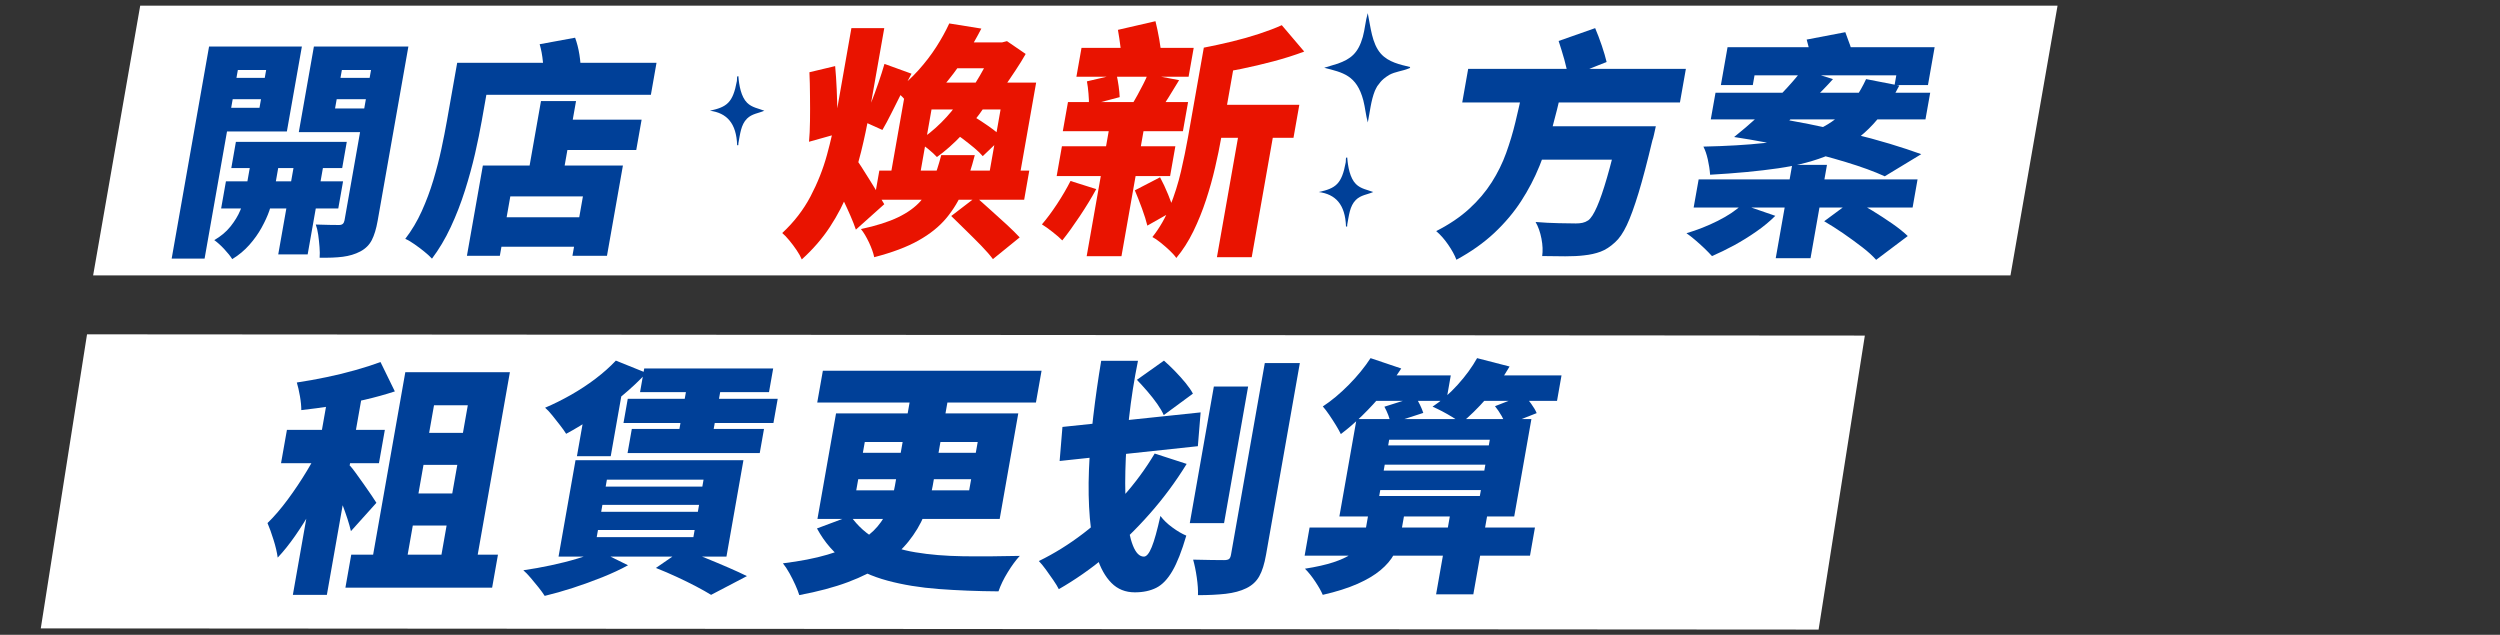 <?xml version="1.0" encoding="UTF-8"?>
<svg id="_圖層_1" xmlns="http://www.w3.org/2000/svg" version="1.1" viewBox="0 0 480 121.88">
  <rect x="0" y="0" width="480" height="121.88" fill="#333333" stroke="none"/>
  <!-- Generator: Adobe Illustrator 29.6.0, SVG Export Plug-In . SVG Version: 2.1.1 Build 207)  -->
  <polygon points="349.17 120.88 7.83 120.65 16.71 64.19 358.05 64.43 349.17 120.88" fill="#fff"/>
  <polygon points="386.01 52.88 17.88 52.88 26.92 1.09 395.05 1.09 386.01 52.88" fill="#fff"/>
  <path d="M40.14,8.94h6.32l-7.18,40.71h-6.32s7.18-40.71,7.18-40.71ZM43.97,8.94h13.99l-2.88,16.3h-13.99l.8-4.54h7.93l1.28-7.26h-7.93l.79-4.5h0ZM48.5,29.03h5.48l-1.54,8.78c-.13.74-.38,1.63-.73,2.65s-.86,2.11-1.49,3.26c-.63,1.14-1.41,2.24-2.34,3.29s-2.02,1.97-3.29,2.74c-.35-.56-.87-1.21-1.55-1.94s-1.33-1.3-1.9-1.71c1.25-.72,2.29-1.58,3.11-2.61.82-1.03,1.45-2.06,1.88-3.1.43-1.03.72-1.92.85-2.62l1.54-8.73h0ZM42.29,14.95h10.46l-.72,4.1h-10.46s.72-4.1.72-4.1ZM43.38,34.81h22.49l-.92,5.21h-22.49s.92-5.21.92-5.21ZM45.29,27.24h21.29l-.88,5.03h-21.29l.88-5.03ZM56.96,28.8h5.65l-3.54,20.05h-5.65l3.54-20.05ZM75.42,8.94l-.79,4.5h-8.99l-1.31,7.39h8.99l-.8,4.54h-15.15l2.9-16.44s15.15,0,15.15,0ZM72.04,8.94h6.37l-5.9,33.45c-.27,1.54-.65,2.78-1.12,3.7s-1.2,1.65-2.19,2.18c-1.02.54-2.15.87-3.39,1.03s-2.73.21-4.44.18c.05-.59.04-1.28-.02-2.05s-.14-1.55-.25-2.33c-.11-.79-.27-1.45-.47-1.99.86.03,1.73.06,2.63.07.9.02,1.51.02,1.84.02s.57-.08.73-.23.26-.37.32-.67l5.88-33.36h0ZM63.05,14.95h10.47l-.72,4.1h-10.47s.72-4.1.72-4.1Z" fill="#004098"/>
  <path d="M87.79,12.06h6.68l-1.98,11.18c-.33,1.87-.76,3.96-1.28,6.26-.53,2.3-1.18,4.67-1.94,7.08-.77,2.42-1.67,4.76-2.73,7.02-1.05,2.26-2.26,4.27-3.6,6.06-.35-.39-.84-.83-1.46-1.34-.62-.51-1.27-.99-1.93-1.45-.66-.46-1.24-.8-1.74-1.01,1.23-1.6,2.29-3.37,3.16-5.3s1.62-3.92,2.23-5.96c.61-2.05,1.13-4.05,1.55-6.01s.77-3.75,1.06-5.39l1.97-11.14h0ZM92.69,31.78h26.91l-3.06,17.33h-6.63l2.01-11.4h-13.94l-2.01,11.4h-6.32l3.06-17.33h0ZM90.95,12.06h35.1l-1.08,6.14h-35.1s1.08-6.14,1.08-6.14ZM94.32,41.72h20.09l-1,5.65h-20.09s1-5.65,1-5.65ZM103.87,19.4h6.73l-2.94,16.66h-6.73l2.94-16.66ZM103.61,8.49l6.81-1.25c.36.98.64,2.06.83,3.26.19,1.19.26,2.24.23,3.16l-7.21,1.47c.1-.92.09-2-.03-3.26s-.33-2.37-.63-3.39h0ZM106.31,22.97h16.88l-1.03,5.83h-16.88s1.03-5.83,1.03-5.83Z" fill="#004098"/>
  <path d="M163.48,5.4h6.3l-2.88,16.33c-.43,2.43-.95,4.9-1.57,7.41-.62,2.51-1.4,4.98-2.35,7.41-.95,2.43-2.16,4.77-3.63,7.01s-3.27,4.32-5.41,6.25c-.22-.54-.55-1.13-.99-1.78-.44-.65-.9-1.27-1.4-1.87-.49-.6-.95-1.07-1.36-1.42,2.27-2.11,4.08-4.46,5.43-7.03,1.35-2.57,2.41-5.23,3.16-7.98s1.36-5.43,1.82-8.05l2.87-16.29h.01ZM155.41,13.87l4.94-1.18c.13,1.39.23,2.89.3,4.5.06,1.61.11,3.16.13,4.64s0,2.78-.07,3.88l-5.38,1.51c.11-1.14.17-2.47.19-4s.02-3.12,0-4.76c0-1.64-.05-3.17-.11-4.59h0ZM164.12,30.25c.32.35.74.94,1.27,1.78s1.1,1.74,1.7,2.7c.6.96,1.15,1.86,1.63,2.7.48.84.84,1.43,1.06,1.78l-5.45,4.88c-.27-.79-.61-1.67-1.03-2.63-.42-.96-.86-1.93-1.33-2.91-.48-.98-.94-1.91-1.4-2.79-.46-.88-.87-1.66-1.23-2.32l4.77-3.17v-.02ZM180.72,29.78h6.44c-.61,2.4-1.33,4.6-2.16,6.6s-1.92,3.83-3.28,5.47-3.16,3.09-5.38,4.33c-2.22,1.25-5.06,2.31-8.49,3.2-.17-.82-.51-1.77-1.01-2.84-.51-1.07-1.02-1.93-1.54-2.56,2.95-.63,5.33-1.39,7.15-2.27s3.24-1.91,4.28-3.08c1.04-1.17,1.85-2.49,2.42-3.95.57-1.47,1.1-3.1,1.57-4.9ZM169.8,12.26l5.21,1.89c-.66,1.23-1.32,2.5-1.97,3.81-.66,1.31-1.29,2.57-1.9,3.79s-1.18,2.28-1.72,3.2l-3.68-1.66c.46-1.01.95-2.15,1.46-3.43.51-1.28.99-2.59,1.45-3.93.46-1.34.85-2.56,1.17-3.67h-.02ZM168.83,32.76h28.79l-.98,5.59h-28.79l.98-5.59ZM174.13,15.86h24.81l-3.39,19.22h-5.92l2.48-14.06h-13.26l-2.51,14.25h-5.63s3.42-19.41,3.42-19.41ZM182.25,4.5l6.17.99c-1.01,1.96-2.13,3.89-3.37,5.8-1.24,1.91-2.63,3.75-4.17,5.52s-3.29,3.44-5.24,5.02c-.23-.47-.56-.99-.98-1.56s-.87-1.1-1.35-1.61c-.48-.5-.93-.9-1.35-1.18,1.64-1.23,3.1-2.57,4.4-4.02,1.3-1.45,2.44-2.94,3.42-4.47.98-1.53,1.8-3.02,2.47-4.47v-.02ZM184.29,19.22l4.68,1.37c-1.2,1.8-2.62,3.56-4.25,5.28-1.63,1.72-3.24,3.15-4.83,4.28-.4-.44-.97-.97-1.73-1.59s-1.41-1.08-1.96-1.4c1.56-.98,3.06-2.18,4.49-3.6,1.43-1.42,2.63-2.87,3.58-4.36l.02.02ZM183.88,8.14h8.76l-.88,4.97h-11.27l3.39-4.97h0ZM182.5,25.05l3.55-3.22c.72.41,1.48.88,2.31,1.42.82.54,1.59,1.07,2.32,1.61.73.54,1.31,1.04,1.77,1.52l-3.76,3.6c-.39-.47-.94-1-1.64-1.59-.7-.58-1.45-1.17-2.24-1.77-.79-.6-1.56-1.12-2.3-1.56h-.01ZM182.64,41.47l4.76-3.65c.84.76,1.8,1.61,2.86,2.56s2.09,1.88,3.08,2.79c.99.92,1.8,1.72,2.44,2.41l-5.14,4.17c-.54-.73-1.27-1.57-2.2-2.53-.94-.96-1.92-1.95-2.96-2.96-1.04-1.01-1.99-1.94-2.85-2.79h.01ZM191.07,8.14h1.33l.94-.24,3.59,2.46c-.55.98-1.2,2.03-1.96,3.17-.75,1.14-1.51,2.25-2.27,3.34-.76,1.09-1.47,2.06-2.12,2.91-.52-.44-1.18-.92-1.97-1.44-.79-.52-1.49-.94-2.1-1.26.54-.76,1.09-1.62,1.64-2.58.55-.96,1.07-1.92,1.57-2.86.5-.95.89-1.77,1.17-2.46l.18-1.04h0Z" fill="#e91300"/>
  <path d="M205.55,34.75l4.93,1.56c-.89,1.64-1.95,3.38-3.17,5.21-1.22,1.83-2.34,3.38-3.35,4.64-.43-.44-1.04-.98-1.85-1.61-.8-.63-1.49-1.12-2.06-1.47.95-1.1,1.92-2.41,2.92-3.93.99-1.51,1.85-2.98,2.57-4.4h.01ZM203.89,28.08h21.78l-1.01,5.73h-21.78s1.01-5.73,1.01-5.73ZM205.05,19.6h23.06l-.99,5.59h-23.06l.99-5.59ZM207.65,9.19h21.54l-.98,5.54h-21.54l.98-5.54h0ZM213.3,22.77h6.68l-4.66,26.42h-6.68s4.66-26.42,4.66-26.42ZM208.69,15.62l5.68-1.33c.16.69.3,1.44.41,2.25s.18,1.51.2,2.11l-5.91,1.56c.02-.63,0-1.38-.08-2.25-.07-.87-.17-1.65-.3-2.34h0ZM214.65,5.73l7.2-1.66c.26,1.04.5,2.19.72,3.43.22,1.25.36,2.33.42,3.24l-7.63,1.89c.03-.92-.03-2.03-.19-3.34-.16-1.31-.34-2.5-.53-3.57h.01ZM220.39,14.25l6,1.14c-.71,1.17-1.38,2.26-2,3.27s-1.2,1.88-1.74,2.6l-5.34-1.14c.35-.57.72-1.19,1.09-1.87s.74-1.37,1.1-2.08.66-1.35.88-1.92h0ZM217.88,36.55l4.85-2.51c.55,1.01,1.06,2.11,1.55,3.31s.85,2.22,1.11,3.08l-5.1,2.89c-.22-.92-.56-2.01-1.03-3.29-.47-1.28-.93-2.44-1.37-3.48h-.01ZM231.14,9.14h6.39l-3.05,17.28c-.31,1.77-.7,3.68-1.18,5.73-.47,2.05-1.05,4.13-1.74,6.23s-1.5,4.11-2.44,6.04c-.94,1.92-2.03,3.63-3.27,5.11-.27-.41-.7-.88-1.26-1.42-.57-.54-1.16-1.05-1.77-1.54s-1.13-.84-1.56-1.06c1.38-1.74,2.51-3.7,3.38-5.89s1.58-4.43,2.11-6.72.97-4.44,1.33-6.46l3.05-17.28v-.02ZM231.76,20.12h17.71l-1.12,6.34h-17.71l1.12-6.34h0ZM246.1,4.83l4.31,5.07c-1.86.7-3.82,1.32-5.89,1.87s-4.15,1.04-6.25,1.47c-2.09.43-4.12.78-6.06,1.07,0-.73-.11-1.59-.35-2.6-.23-1.01-.48-1.86-.73-2.56,1.8-.35,3.6-.74,5.42-1.18,1.81-.44,3.54-.93,5.18-1.47,1.64-.54,3.1-1.09,4.36-1.66h.01ZM238.31,22.96h6.68l-4.66,26.42h-6.68l4.66-26.42Z" fill="#e91300"/>
  <path d="M292.35,17.43h7.46c-.55,2.41-1.15,4.83-1.81,7.25-.66,2.42-1.46,4.81-2.41,7.16-.95,2.35-2.13,4.61-3.53,6.77-1.4,2.16-3.12,4.2-5.15,6.11-2.03,1.9-4.45,3.62-7.28,5.15-.33-.89-.86-1.85-1.59-2.91s-1.49-1.91-2.29-2.59c2.51-1.28,4.63-2.71,6.36-4.3,1.73-1.58,3.16-3.28,4.3-5.07,1.14-1.8,2.07-3.67,2.77-5.62s1.3-3.93,1.78-5.94.94-4.01,1.37-5.99h.02ZM281.89,13.22h41.8l-1.14,6.45h-41.8l1.14-6.45ZM295.54,24.24h17.11l-1.13,6.41h-17.11l1.13-6.41ZM310.96,24.24h6.96c-.14.67-.27,1.23-.37,1.67s-.19.8-.3,1.07c-.97,4.09-1.85,7.44-2.65,10.07-.8,2.62-1.55,4.69-2.25,6.17-.71,1.5-1.46,2.59-2.25,3.29-.91.85-1.85,1.46-2.79,1.81s-2.01.59-3.19.71c-.97.12-2.16.18-3.6.18s-2.91-.02-4.42-.05c.14-.98.1-2.09-.14-3.34-.24-1.25-.62-2.32-1.13-3.2,1.54.13,3.02.2,4.46.23,1.44.03,2.53.05,3.27.05.48,0,.92-.04,1.28-.12.37-.08.73-.23,1.11-.48.53-.4,1.08-1.27,1.67-2.61.59-1.34,1.23-3.2,1.92-5.58.7-2.38,1.44-5.33,2.25-8.87l.17-1h0ZM299.25,7.87l7.02-2.47c.43,1,.85,2.12,1.27,3.34.41,1.22.72,2.27.93,3.16l-7.38,2.93c-.12-.92-.36-2.04-.73-3.36-.38-1.32-.74-2.52-1.1-3.59h0Z" fill="#004098"/>
  <path d="M334.52,39.25l6.34,2.19c-1.03,1.03-2.25,2.05-3.64,3.01-1.39.98-2.82,1.85-4.29,2.66-1.47.79-2.88,1.48-4.23,2.06-.39-.43-.87-.93-1.45-1.49-.59-.56-1.19-1.1-1.8-1.62-.61-.52-1.16-.95-1.65-1.28,2.06-.61,4.07-1.4,6.02-2.38,1.95-.98,3.52-2.03,4.7-3.16h0ZM326.13,34.45h42.04l-.95,5.4h-42.04l.96-5.4h0ZM358.29,15.19l6.37,1.24c-1.73,3.38-3.66,6.13-5.83,8.26-2.15,2.12-4.66,3.78-7.49,4.99s-6.13,2.08-9.91,2.63c-3.77.55-8.13.96-13.09,1.24-.07-.98-.22-1.95-.44-2.93-.22-.98-.5-1.8-.85-2.47,4.43-.1,8.34-.32,11.69-.69s6.27-1,8.73-1.92c2.46-.92,4.57-2.2,6.33-3.86,1.76-1.66,3.25-3.82,4.48-6.47h0ZM329.38,17.8h41.22l-.91,5.12h-41.22s.91-5.12.91-5.12ZM331.7,9.06h39.75l-1.28,7.27h-6.41l.33-1.87h-27.22l-.33,1.87h-6.13l1.28-7.27h0ZM332.96,26.3c1.42-1.13,2.93-2.42,4.52-3.86s3.15-2.97,4.67-4.55c1.52-1.58,2.82-3.09,3.93-4.53l5.85,1.83c-1.22,1.37-2.56,2.74-4.04,4.12s-2.95,2.66-4.42,3.86c-1.46,1.21-2.8,2.25-4.03,3.13h-6.49,0ZM332.96,26.3l5.83-3.98c2.82.43,5.64.92,8.47,1.49,2.83.56,5.56,1.17,8.21,1.81,2.65.64,5.1,1.3,7.38,1.99,2.27.69,4.28,1.35,6.03,1.99l-7.01,4.25c-2-.92-4.5-1.83-7.5-2.74s-6.32-1.79-9.96-2.63c-3.65-.84-7.46-1.57-11.44-2.17h0ZM344.1,31.65h6.68l-3.16,17.93h-6.68s3.16-17.93,3.16-17.93ZM346.87,7.6l7.43-1.42c.29.76.6,1.61.93,2.54.32.93.56,1.75.71,2.44l-7.88,1.64c-.07-.67-.22-1.51-.47-2.51-.25-1-.48-1.9-.71-2.7ZM350.23,42.49l5.57-4.12c1.15.58,2.39,1.28,3.7,2.08,1.32.81,2.59,1.64,3.82,2.49,1.22.85,2.21,1.65,2.97,2.38l-6.07,4.57c-.64-.73-1.52-1.54-2.66-2.42s-2.36-1.77-3.65-2.66-2.52-1.66-3.68-2.34v.02Z" fill="#004098"/>
  <g>
    <path d="M61.73,85.14l3.62,1.75c-.74,1.7-1.58,3.48-2.5,5.33-.93,1.85-1.9,3.68-2.93,5.49s-2.11,3.53-3.23,5.14-2.24,3.01-3.37,4.21c-.14-1.01-.4-2.15-.8-3.41-.39-1.26-.78-2.34-1.16-3.22,1.3-1.26,2.6-2.78,3.9-4.54,1.31-1.77,2.53-3.6,3.67-5.49s2.07-3.65,2.8-5.25h0ZM55.09,82.54h18.8l-1.13,6.39h-18.8s1.13-6.39,1.13-6.39ZM63.33,73.92h6.53l-7.1,40.29h-6.53l7.1-40.29ZM73.06,69.52l2.75,5.63c-1.84.6-3.78,1.14-5.82,1.61s-4.09.87-6.15,1.18c-2.06.32-4.06.58-5.99.8,0-.76-.08-1.65-.26-2.67-.18-1.03-.38-1.9-.6-2.63,1.88-.28,3.77-.62,5.67-1.02,1.9-.39,3.75-.84,5.54-1.35,1.79-.5,3.42-1.03,4.87-1.56h-.01ZM67.19,89.4c.27.29.64.76,1.12,1.42.48.66.99,1.38,1.54,2.15.54.77,1.04,1.49,1.49,2.15s.76,1.14.93,1.42l-4.89,5.44c-.16-.69-.38-1.48-.67-2.37-.29-.88-.61-1.79-.96-2.72-.36-.93-.71-1.82-1.05-2.65-.34-.83-.65-1.55-.92-2.15l3.41-2.7h0ZM67.44,106.49h28.17l-1.12,6.34h-28.17l1.12-6.34ZM77.83,71.46h20.07l-6.83,38.73h-6.96l5.71-32.38h-6.49l-5.71,32.38h-6.63l6.83-38.73h0ZM76.99,94.75h13.02l-1.08,6.15h-13.02s1.08-6.15,1.08-6.15ZM79.04,83.11h13.02l-1.09,6.15h-13.02l1.09-6.15Z" fill="#004098"/>
    <path d="M114.92,105.74l5.66,2.79c-1.43.79-3.07,1.55-4.93,2.3-1.85.74-3.73,1.42-5.64,2.04-1.91.62-3.72,1.13-5.43,1.54-.3-.47-.69-1.02-1.18-1.63-.49-.62-.99-1.22-1.5-1.82s-.98-1.09-1.42-1.47c1.75-.25,3.52-.57,5.3-.95s3.47-.8,5.05-1.28c1.58-.47,2.94-.98,4.08-1.51h0ZM118.23,69.23l5.88,2.37c-1.37,1.48-2.93,2.95-4.68,4.4-1.76,1.45-3.56,2.8-5.4,4.05-1.85,1.25-3.62,2.33-5.33,3.24-.27-.44-.65-.98-1.14-1.61s-.98-1.26-1.49-1.89c-.5-.63-.98-1.14-1.41-1.51,1.64-.69,3.29-1.52,4.96-2.46,1.67-.95,3.25-1.99,4.74-3.12,1.49-1.14,2.79-2.29,3.88-3.46h-.01ZM110.5,88.36h32.24l-3.26,18.51h-32.24l3.26-18.51ZM112.38,78.51l4.85-4.17,2.25.66-2.22,12.59h-6.49l1.6-9.09h.01ZM114.81,101.76l-.24,1.37h18.56l.24-1.37h-18.56ZM115.66,96.93l-.23,1.33h18.56l.23-1.33s-18.56,0-18.56,0ZM116.52,92.1l-.23,1.33h18.56l.23-1.33h-18.56ZM120.53,76.57h28.79l-.82,4.64h-28.79l.82-4.64h0ZM121.31,82.35h25.38l-.82,4.64h-25.38l.82-4.64ZM123.69,70.75h24.76l-.8,4.54h-24.76l.8-4.54ZM125.93,109.05l5.23-3.6c1.42.54,2.89,1.11,4.41,1.73s2.96,1.22,4.34,1.82c1.38.6,2.55,1.14,3.5,1.61l-6.88,3.6c-.77-.47-1.72-1.01-2.86-1.61s-2.38-1.21-3.7-1.82c-1.33-.62-2.67-1.19-4.03-1.73h0ZM132.2,72.41h6.58l-2.1,11.93h-6.58l2.1-11.93Z" fill="#004098"/>
    <path d="M175.28,73.78h7.24l-3.45,19.55c-.35,1.96-.89,3.83-1.63,5.61s-1.75,3.46-3.02,5.04-2.86,3.02-4.76,4.33c-1.9,1.31-4.19,2.46-6.86,3.46s-5.78,1.82-9.34,2.49c-.16-.54-.41-1.18-.75-1.94s-.72-1.52-1.14-2.27c-.42-.76-.84-1.39-1.25-1.89,3.32-.41,6.17-.96,8.53-1.66,2.36-.69,4.33-1.49,5.89-2.39s2.81-1.91,3.75-3.03c.94-1.12,1.67-2.33,2.18-3.65.51-1.31.9-2.71,1.16-4.19l3.43-19.46h.02ZM163.3,99.06c1.42,1.99,3.16,3.54,5.24,4.64,2.08,1.11,4.48,1.89,7.21,2.34,2.73.46,5.77.71,9.12.76,3.35.05,6.99.02,10.93-.07-.74.79-1.51,1.83-2.3,3.12-.8,1.29-1.39,2.52-1.79,3.69-4.07-.03-7.89-.18-11.47-.45s-6.86-.8-9.85-1.61c-2.98-.8-5.62-2-7.91-3.6-2.29-1.59-4.16-3.73-5.62-6.42l6.44-2.41h0ZM157.99,71.18h41.99l-1.08,6.11h-41.99l1.08-6.11ZM160.52,79.37h34.99l-3.57,20.26h-34.99l3.57-20.26ZM164.78,92.01l-.38,2.13h21.68l.38-2.13h-21.68ZM166.04,84.86l-.37,2.08h21.68l.37-2.08h-21.68Z" fill="#004098"/>
    <path d="M221.7,87.08l6.14,1.99c-2.08,3.38-4.44,6.57-7.08,9.56-2.64,3-5.44,5.72-8.4,8.17-2.96,2.45-5.98,4.55-9.07,6.32-.23-.47-.58-1.05-1.05-1.73-.46-.68-.94-1.36-1.44-2.04s-.94-1.22-1.34-1.63c2.97-1.45,5.81-3.22,8.53-5.3s5.25-4.43,7.58-7.03c2.34-2.6,4.38-5.38,6.13-8.31ZM203.99,81.97l26.53-2.79-.53,6.49-26.54,2.84.54-6.53h0ZM211.44,69.28h7.05c-.74,3.66-1.31,7.3-1.71,10.91-.4,3.62-.64,7.02-.71,10.23-.08,3.2,0,6.04.25,8.5.24,2.46.64,4.4,1.2,5.82s1.26,2.13,2.11,2.13c.5,0,1.01-.61,1.5-1.82.5-1.21,1.05-3.21,1.67-5.99.59.79,1.35,1.53,2.31,2.22.95.7,1.84,1.22,2.66,1.56-.87,2.97-1.76,5.23-2.67,6.79s-1.93,2.64-3.08,3.22c-1.14.58-2.52.88-4.13.88-1.8,0-3.3-.6-4.49-1.8-1.19-1.2-2.12-2.87-2.79-5s-1.12-4.62-1.36-7.46-.3-5.92-.17-9.23c.13-3.31.4-6.75.83-10.32.42-3.57.93-7.12,1.52-10.65h.01ZM218.28,72.93l5.2-3.69c.68.6,1.39,1.27,2.11,2.01.72.74,1.39,1.49,2.02,2.25.62.76,1.1,1.45,1.43,2.08l-5.6,4.12c-.27-.63-.69-1.35-1.25-2.15-.57-.8-1.2-1.61-1.89-2.41-.7-.81-1.36-1.54-2-2.2h-.02ZM233.06,74.21h6.58l-4.62,26.23h-6.58l4.62-26.23ZM242.85,69.71h6.72l-6.49,36.79c-.31,1.77-.74,3.15-1.3,4.14-.55.99-1.38,1.76-2.49,2.3-1.1.54-2.42.89-3.95,1.07-1.53.17-3.31.26-5.33.26.04-.95-.04-2.08-.23-3.41s-.43-2.46-.7-3.41c1.19.03,2.38.06,3.56.07,1.18.02,1.98.02,2.39.02.44,0,.75-.07.94-.21.18-.14.31-.42.38-.83l6.49-36.79h0Z" fill="#004098"/>
    <path d="M251.44,101.29h43.27l-.95,5.4h-43.27l.95-5.4ZM262.84,98.07h6.91l-.88,4.97c-.21,1.17-.61,2.29-1.21,3.38s-1.47,2.11-2.6,3.05c-1.13.95-2.6,1.82-4.42,2.63-1.82.8-4.04,1.51-6.67,2.11-.31-.73-.8-1.59-1.46-2.58-.66-.99-1.32-1.81-1.96-2.44,2.21-.35,4.02-.76,5.45-1.23,1.43-.47,2.56-.99,3.4-1.56s1.46-1.15,1.85-1.75.63-1.18.74-1.75c0,0,.85-4.83.85-4.83ZM263.14,68.76l5.9,1.99c-1,1.55-2.15,3.1-3.45,4.66-1.3,1.56-2.65,3.02-4.04,4.38s-2.76,2.54-4.11,3.55c-.21-.44-.52-1-.93-1.68-.42-.68-.85-1.35-1.3-2.01-.45-.66-.86-1.2-1.23-1.61,1.68-1.1,3.34-2.49,5-4.17,1.65-1.67,3.04-3.38,4.17-5.11h-.01ZM260.46,80.46h33.57l-3.3,18.7h-33.57l3.3-18.7ZM262.74,72.08h15.81l-.86,4.88h-15.81l.86-4.88ZM265.01,94.09l-.2,1.14h19.32l.2-1.14h-19.32ZM265.87,89.21l-.2,1.14h19.32l.2-1.14h-19.32ZM265.8,78.09l5.97-1.89c.3.44.59.96.87,1.54s.49,1.1.63,1.54l-6.28,2.04c-.05-.44-.19-.97-.43-1.59-.24-.62-.49-1.16-.75-1.63h-.01ZM266.72,84.43l-.19,1.09h19.32l.19-1.09h-19.32ZM283.59,68.76l6.25,1.61c-1.22,2.11-2.69,4.13-4.38,6.06s-3.34,3.54-4.92,4.83c-.41-.35-.95-.73-1.62-1.14-.67-.41-1.35-.8-2.04-1.16s-1.3-.65-1.83-.88c1.68-1.11,3.28-2.5,4.81-4.19s2.78-3.4,3.75-5.14h-.02ZM278.55,98.11h7.15l-2.82,16h-7.15l2.82-16ZM281.87,72.08h17.94l-.86,4.88h-17.94l.86-4.88ZM287.03,77.99l5.59-2.18c.45.5.91,1.08,1.38,1.73s.82,1.24,1.04,1.78l-5.9,2.32c-.16-.5-.44-1.11-.84-1.8s-.82-1.31-1.26-1.85h-.01Z" fill="#004098"/>
  </g>
  <path d="M258.67,30.26c.13,1.77.53,3.95,1.67,5.08.95.94,2.2,1.09,3.31,1.53-1.1.49-2.37.56-3.33,1.52-1.18,1.17-1.32,3.02-1.65,4.73-.05.26.12.44-.24.37-.14-4.26-2.02-6.2-5.22-6.62,3.26-.72,4.4-1.52,5.17-5.7.07-.37-.08-1.05.29-.92Z" fill="#004098"/>
  <path d="M265.1,10.28c-1.71-1.96-1.93-5.08-2.49-7.76-.44,1.47-.54,3.08-.95,4.56-.89,3.16-2.34,4.25-4.78,5.13l-2.63.8c3.57.92,6.23,1.4,7.51,6.27.36,1.38.47,2.85.86,4.23.4-2.01.61-4.23,1.36-6.08.06-.16.38-.76.47-.91.03-.05.08-.1.12-.15.3-.44.69-.9,1.07-1.22.2-.18.85-.64,1.07-.76,1.19-.65,2.55-.74,3.73-1.23.13-.05.29-.05.31-.29-1.88-.46-4.16-.9-5.64-2.58Z" fill="#004098"/>
  <path d="M141.77,14.65c.13,1.77.53,3.95,1.67,5.08.95.94,2.2,1.09,3.31,1.53-1.1.49-2.37.56-3.33,1.52-1.18,1.17-1.32,3.02-1.65,4.73-.05.26.12.44-.24.37-.14-4.26-2.02-6.2-5.22-6.62,3.26-.72,4.4-1.52,5.17-5.7.07-.37-.08-1.05.29-.92Z" fill="#004098"/>
</svg>